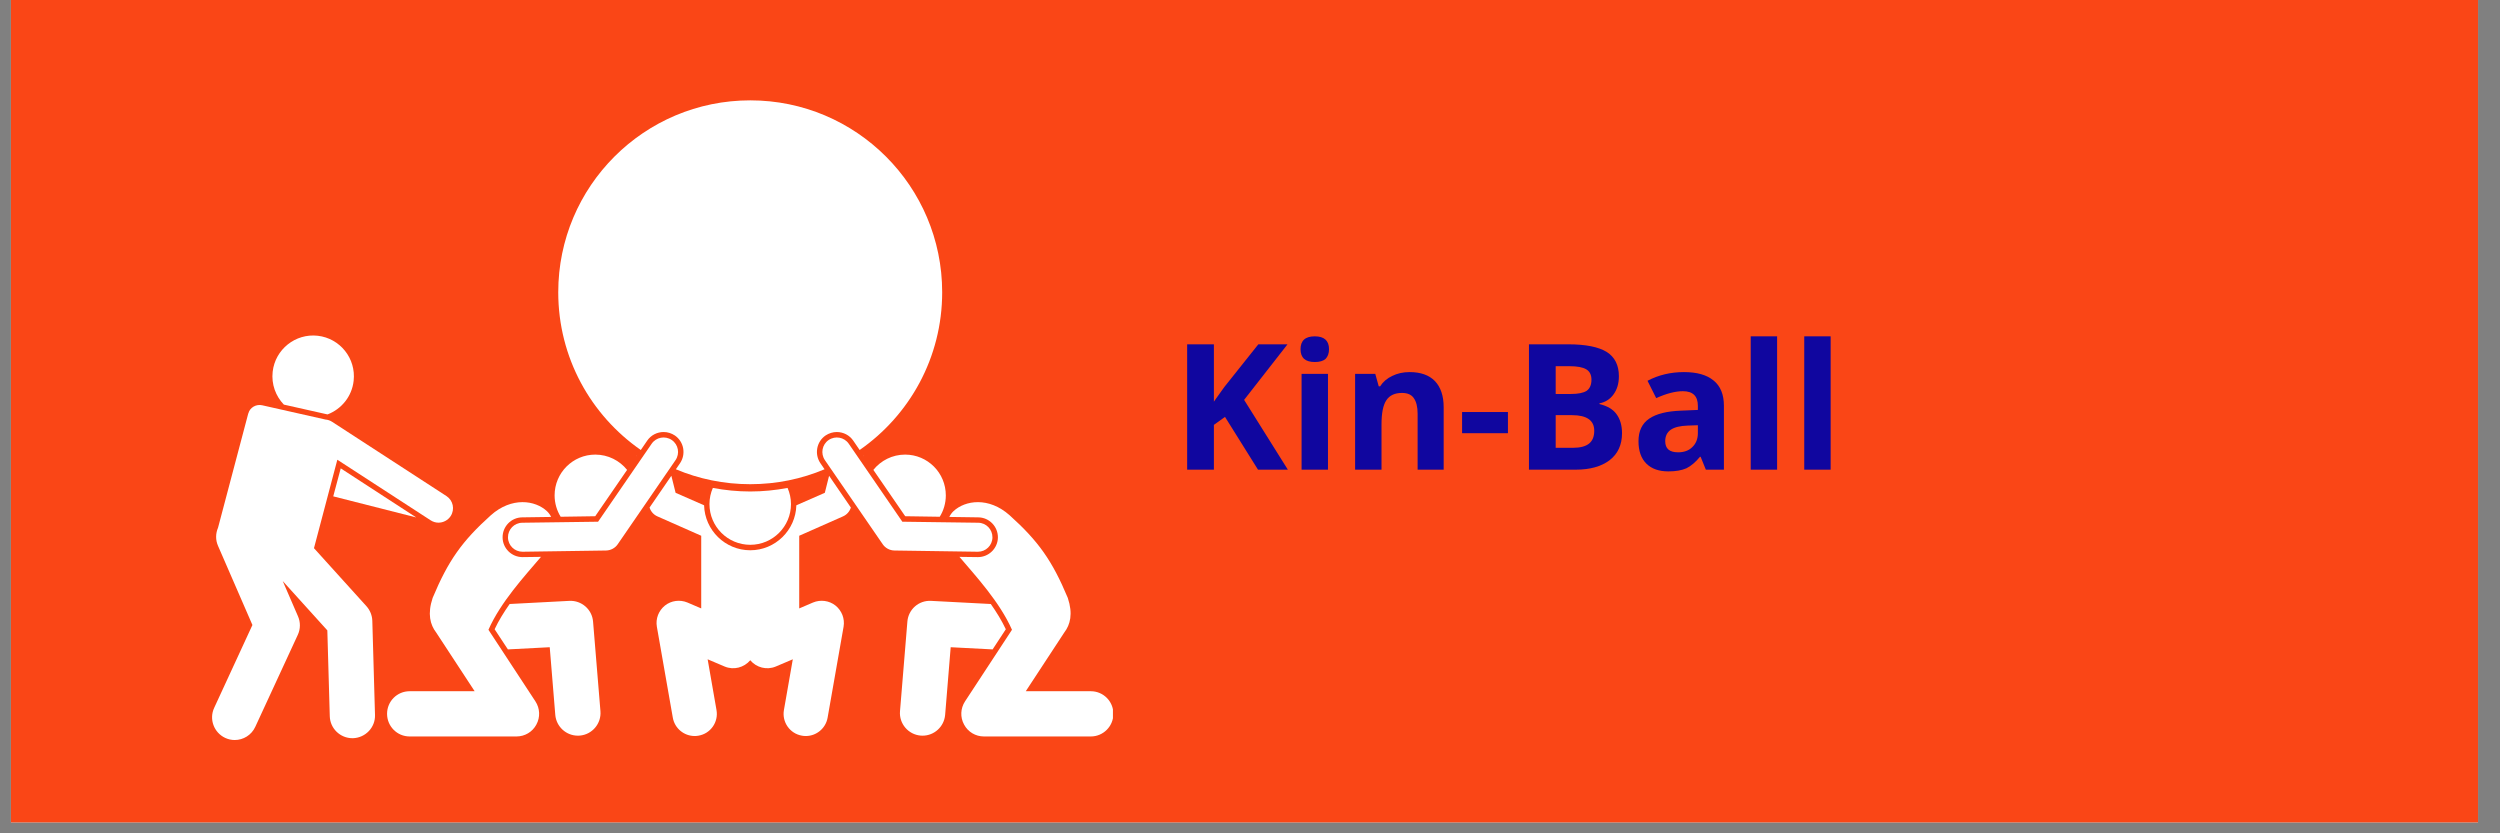 <?xml version="1.0" encoding="UTF-8"?>
<svg xmlns="http://www.w3.org/2000/svg" xmlns:xlink="http://www.w3.org/1999/xlink" width="150" zoomAndPan="magnify" viewBox="0 0 112.5 37.5" height="50" preserveAspectRatio="xMidYMid meet" version="1.0">
  <rect x="0" y="0" width="112.5" height="37.5" fill="#808080" stroke="none"/>
  <defs>
    <g></g>
    <clipPath id="f3b64eb47f">
      <path d="M 0.492 0 L 111.512 0 L 111.512 37.008 L 0.492 37.008 Z M 0.492 0 " clip-rule="nonzero"></path>
    </clipPath>
    <clipPath id="5604ad09b1">
      <path d="M 29 21 L 39 21 L 39 33.379 L 29 33.379 Z M 29 21 " clip-rule="nonzero"></path>
    </clipPath>
    <clipPath id="8e58278a12">
      <path d="M 25 4.516 L 43 4.516 L 43 22 L 25 22 Z M 25 4.516 " clip-rule="nonzero"></path>
    </clipPath>
    <clipPath id="f947294e45">
      <path d="M 22 27 L 28 27 L 28 33.379 L 22 33.379 Z M 22 27 " clip-rule="nonzero"></path>
    </clipPath>
    <clipPath id="6dbad8f641">
      <path d="M 17 22 L 25 22 L 25 33.379 L 17 33.379 Z M 17 22 " clip-rule="nonzero"></path>
    </clipPath>
    <clipPath id="f656b712a1">
      <path d="M 40 27 L 46 27 L 46 33.379 L 40 33.379 Z M 40 27 " clip-rule="nonzero"></path>
    </clipPath>
    <clipPath id="d2cec48e16">
      <path d="M 42 22 L 50.082 22 L 50.082 33.379 L 42 33.379 Z M 42 22 " clip-rule="nonzero"></path>
    </clipPath>
    <clipPath id="f997f28fcf">
      <path d="M 9.375 18 L 21 18 L 21 33.379 L 9.375 33.379 Z M 9.375 18 " clip-rule="nonzero"></path>
    </clipPath>
  </defs>
  <g clip-path="url(#f3b64eb47f)">
    <path fill="#ffffff" d="M 0.492 0 L 111.512 0 L 111.512 37.008 L 0.492 37.008 Z M 0.492 0 " fill-opacity="1" fill-rule="nonzero"></path>
    <path fill="#fa4616" d="M 0.492 0 L 111.512 0 L 111.512 37.008 L 0.492 37.008 Z M 0.492 0 " fill-opacity="1" fill-rule="nonzero"></path>
  </g>
  <path fill="#ffffff" d="M 28.641 20.504 L 28.645 20.527 L 28.652 20.516 C 28.648 20.512 28.645 20.508 28.641 20.504 Z M 28.641 20.504 " fill-opacity="1" fill-rule="nonzero"></path>
  <path fill="#ffffff" d="M 38.875 20.527 L 38.883 20.504 C 38.875 20.508 38.871 20.512 38.867 20.516 Z M 38.875 20.527 " fill-opacity="1" fill-rule="nonzero"></path>
  <g clip-path="url(#5604ad09b1)">
    <path fill="#ffffff" d="M 37.598 27.25 C 37.312 27.023 36.922 26.973 36.586 27.113 L 35.965 27.379 L 35.965 24.109 L 37.934 23.238 C 38.105 23.164 38.234 23.016 38.289 22.84 L 37.309 21.41 L 37.117 22.176 L 35.836 22.738 C 35.805 23.859 34.887 24.762 33.762 24.762 C 32.633 24.762 31.715 23.859 31.684 22.738 L 30.402 22.176 L 30.211 21.41 L 29.23 22.84 C 29.285 23.016 29.414 23.164 29.586 23.238 L 31.555 24.109 L 31.555 27.379 L 30.934 27.113 C 30.598 26.973 30.207 27.023 29.922 27.25 C 29.637 27.48 29.496 27.844 29.559 28.203 L 30.277 32.297 C 30.363 32.781 30.785 33.121 31.262 33.121 C 31.316 33.121 31.375 33.117 31.434 33.105 C 31.977 33.012 32.34 32.492 32.242 31.949 L 31.844 29.668 L 32.605 29.992 C 33.02 30.168 33.484 30.039 33.762 29.711 C 34.035 30.039 34.5 30.168 34.914 29.992 L 35.676 29.668 L 35.277 31.949 C 35.18 32.492 35.543 33.012 36.086 33.105 C 36.145 33.117 36.203 33.121 36.262 33.121 C 36.734 33.121 37.156 32.781 37.242 32.297 L 37.961 28.203 C 38.023 27.844 37.883 27.48 37.598 27.25 Z M 37.598 27.25 " fill-opacity="1" fill-rule="nonzero"></path>
  </g>
  <path fill="#ffffff" d="M 32.078 21.957 C 31.98 22.18 31.926 22.426 31.926 22.684 C 31.926 23.695 32.746 24.516 33.762 24.516 C 34.773 24.516 35.594 23.695 35.594 22.684 C 35.594 22.426 35.539 22.18 35.441 21.957 C 34.898 22.059 34.336 22.117 33.762 22.117 C 33.184 22.117 32.621 22.059 32.078 21.957 Z M 32.078 21.957 " fill-opacity="1" fill-rule="nonzero"></path>
  <g clip-path="url(#8e58278a12)">
    <path fill="#ffffff" d="M 29.863 19.441 C 30.043 19.441 30.219 19.496 30.371 19.598 C 30.566 19.734 30.699 19.938 30.742 20.172 C 30.785 20.41 30.734 20.648 30.602 20.844 L 30.414 21.117 C 31.441 21.551 32.574 21.789 33.762 21.789 C 34.945 21.789 36.078 21.551 37.105 21.117 L 36.918 20.844 C 36.785 20.648 36.734 20.41 36.777 20.172 C 36.82 19.938 36.953 19.734 37.148 19.598 C 37.301 19.496 37.477 19.441 37.656 19.441 C 37.953 19.441 38.23 19.586 38.395 19.828 L 38.684 20.25 C 40.93 18.688 42.398 16.094 42.398 13.152 C 42.398 8.383 38.531 4.516 33.762 4.516 C 28.988 4.516 25.121 8.383 25.121 13.152 C 25.121 16.094 26.59 18.688 28.836 20.25 L 29.125 19.828 C 29.289 19.586 29.566 19.441 29.863 19.441 Z M 29.863 19.441 " fill-opacity="1" fill-rule="nonzero"></path>
  </g>
  <path fill="#ffffff" d="M 28.219 21.145 C 27.883 20.727 27.367 20.457 26.789 20.457 C 25.777 20.457 24.957 21.277 24.957 22.293 C 24.957 22.645 25.059 22.977 25.23 23.254 L 26.785 23.23 Z M 28.219 21.145 " fill-opacity="1" fill-rule="nonzero"></path>
  <g clip-path="url(#f947294e45)">
    <path fill="#ffffff" d="M 22.855 29.223 L 24.738 29.125 L 24.988 32.172 C 25.035 32.703 25.48 33.105 26.004 33.105 C 26.031 33.105 26.059 33.105 26.09 33.102 C 26.648 33.055 27.066 32.562 27.02 32.004 L 26.688 27.973 C 26.645 27.422 26.168 27.012 25.621 27.039 L 22.934 27.18 C 22.676 27.547 22.441 27.926 22.258 28.316 Z M 22.855 29.223 " fill-opacity="1" fill-rule="nonzero"></path>
  </g>
  <g clip-path="url(#6dbad8f641)">
    <path fill="#ffffff" d="M 22.617 24.188 C 22.609 23.695 23.004 23.285 23.5 23.281 L 24.801 23.262 C 24.754 23.164 24.691 23.078 24.613 23.004 C 24.09 22.512 23.027 22.348 22.086 23.188 C 20.797 24.348 20.172 25.223 19.469 26.906 C 19.23 27.621 19.355 28.109 19.629 28.465 L 21.359 31.105 L 18.434 31.105 C 17.871 31.105 17.418 31.559 17.418 32.121 C 17.418 32.684 17.871 33.141 18.434 33.141 L 23.242 33.141 C 23.617 33.141 23.961 32.938 24.137 32.605 C 24.316 32.277 24.301 31.879 24.094 31.562 L 21.98 28.34 C 22.531 27.09 23.605 25.93 24.324 25.082 C 24.332 25.074 24.34 25.066 24.348 25.059 L 23.512 25.07 C 23.023 25.07 22.621 24.676 22.617 24.188 Z M 22.617 24.188 " fill-opacity="1" fill-rule="nonzero"></path>
  </g>
  <path fill="#ffffff" d="M 30.398 20.707 C 30.602 20.41 30.527 20.004 30.23 19.801 C 29.934 19.598 29.527 19.672 29.324 19.969 L 26.914 23.477 L 23.504 23.523 C 23.141 23.527 22.855 23.824 22.859 24.184 C 22.863 24.543 23.156 24.828 23.512 24.828 C 23.516 24.828 23.52 24.828 23.52 24.828 L 27.27 24.773 C 27.48 24.77 27.68 24.664 27.797 24.492 Z M 30.398 20.707 " fill-opacity="1" fill-rule="nonzero"></path>
  <path fill="#ffffff" d="M 42.289 23.254 C 42.461 22.977 42.562 22.645 42.562 22.293 C 42.562 21.277 41.742 20.457 40.73 20.457 C 40.152 20.457 39.637 20.727 39.301 21.145 L 40.734 23.23 Z M 42.289 23.254 " fill-opacity="1" fill-rule="nonzero"></path>
  <g clip-path="url(#f656b712a1)">
    <path fill="#ffffff" d="M 44.586 27.18 L 41.898 27.039 C 41.348 27.008 40.875 27.422 40.832 27.973 L 40.5 32.004 C 40.453 32.562 40.871 33.055 41.43 33.102 C 41.461 33.105 41.488 33.105 41.516 33.105 C 42.039 33.105 42.484 32.703 42.531 32.172 L 42.781 29.125 L 44.668 29.223 L 45.262 28.316 C 45.078 27.926 44.844 27.547 44.586 27.18 Z M 44.586 27.18 " fill-opacity="1" fill-rule="nonzero"></path>
  </g>
  <g clip-path="url(#d2cec48e16)">
    <path fill="#ffffff" d="M 44.906 24.188 C 44.898 24.676 44.496 25.07 44.008 25.07 L 43.172 25.059 C 43.18 25.066 43.188 25.074 43.195 25.082 C 43.914 25.93 44.988 27.09 45.539 28.34 L 43.426 31.562 C 43.219 31.879 43.203 32.277 43.383 32.605 C 43.559 32.938 43.902 33.141 44.277 33.141 L 49.086 33.141 C 49.648 33.141 50.102 32.684 50.102 32.121 C 50.102 31.559 49.648 31.105 49.086 31.105 L 46.16 31.105 L 47.891 28.465 C 48.164 28.109 48.289 27.621 48.051 26.906 C 47.348 25.223 46.723 24.348 45.434 23.188 C 44.492 22.348 43.43 22.512 42.906 23.004 C 42.828 23.078 42.766 23.164 42.719 23.262 L 44.02 23.281 C 44.516 23.285 44.91 23.695 44.906 24.188 Z M 44.906 24.188 " fill-opacity="1" fill-rule="nonzero"></path>
  </g>
  <path fill="#ffffff" d="M 38.195 19.969 C 37.992 19.672 37.586 19.598 37.289 19.801 C 36.992 20.004 36.918 20.41 37.121 20.707 L 39.723 24.492 C 39.84 24.664 40.039 24.77 40.25 24.773 L 44 24.828 C 44.004 24.828 44.004 24.828 44.008 24.828 C 44.363 24.828 44.656 24.543 44.66 24.184 C 44.664 23.824 44.379 23.527 44.02 23.523 L 40.605 23.477 Z M 38.195 19.969 " fill-opacity="1" fill-rule="nonzero"></path>
  <path fill="#ffffff" d="M 14.684 18.637 C 14.703 18.641 14.723 18.645 14.742 18.648 C 15.363 18.41 15.836 17.844 15.914 17.137 C 16.027 16.133 15.305 15.223 14.297 15.109 C 13.293 14.996 12.383 15.723 12.27 16.727 C 12.207 17.293 12.406 17.824 12.773 18.207 Z M 14.684 18.637 " fill-opacity="1" fill-rule="nonzero"></path>
  <path fill="#ffffff" d="M 18.73 23.285 L 15.336 21.078 L 15.332 21.078 L 14.996 22.336 Z M 18.73 23.285 " fill-opacity="1" fill-rule="nonzero"></path>
  <g clip-path="url(#f997f28fcf)">
    <path fill="#ffffff" d="M 16.875 32.172 L 16.754 27.934 C 16.746 27.691 16.652 27.461 16.492 27.281 L 14.129 24.668 L 15.18 20.688 L 19.379 23.414 C 19.488 23.484 19.609 23.52 19.73 23.52 C 19.945 23.52 20.156 23.414 20.281 23.223 C 20.477 22.918 20.391 22.516 20.086 22.32 L 14.949 18.984 C 14.855 18.922 14.75 18.887 14.645 18.879 L 11.801 18.238 C 11.531 18.176 11.246 18.332 11.176 18.602 C 11.172 18.602 11.172 18.605 11.172 18.605 L 9.812 23.746 C 9.703 24 9.691 24.293 9.812 24.566 L 11.359 28.125 L 9.637 31.855 C 9.402 32.363 9.625 32.969 10.137 33.207 C 10.273 33.27 10.418 33.301 10.562 33.301 C 10.945 33.301 11.316 33.082 11.488 32.707 L 13.402 28.566 C 13.523 28.305 13.527 28 13.41 27.734 L 12.723 26.148 L 14.73 28.367 L 14.84 32.23 C 14.855 32.781 15.309 33.219 15.859 33.219 C 15.867 33.219 15.879 33.219 15.887 33.219 C 16.449 33.199 16.895 32.73 16.875 32.172 Z M 16.875 32.172 " fill-opacity="1" fill-rule="nonzero"></path>
  </g>
  <g fill="#10069f" fill-opacity="1">
    <g transform="translate(52.719, 21.135)">
      <g>
        <path d="M 5.234 0 L 3.891 0 L 2.406 -2.375 L 1.906 -2.016 L 1.906 0 L 0.703 0 L 0.703 -5.641 L 1.906 -5.641 L 1.906 -3.062 L 2.375 -3.719 L 3.906 -5.641 L 5.219 -5.641 L 3.266 -3.141 Z M 5.234 0 "></path>
      </g>
    </g>
    <g transform="translate(57.962, 21.135)">
      <g>
        <path d="M 0.562 -5.422 C 0.562 -5.805 0.773 -6 1.203 -6 C 1.629 -6 1.844 -5.805 1.844 -5.422 C 1.844 -5.234 1.789 -5.086 1.688 -4.984 C 1.582 -4.891 1.422 -4.844 1.203 -4.844 C 0.773 -4.844 0.562 -5.035 0.562 -5.422 Z M 1.797 0 L 0.609 0 L 0.609 -4.312 L 1.797 -4.312 Z M 1.797 0 "></path>
      </g>
    </g>
    <g transform="translate(60.371, 21.135)">
      <g>
        <path d="M 4.594 0 L 3.422 0 L 3.422 -2.516 C 3.422 -2.828 3.363 -3.062 3.25 -3.219 C 3.145 -3.375 2.969 -3.453 2.719 -3.453 C 2.395 -3.453 2.16 -3.344 2.016 -3.125 C 1.867 -2.906 1.797 -2.539 1.797 -2.031 L 1.797 0 L 0.609 0 L 0.609 -4.312 L 1.516 -4.312 L 1.672 -3.75 L 1.734 -3.75 C 1.867 -3.957 2.051 -4.113 2.281 -4.219 C 2.508 -4.332 2.77 -4.391 3.062 -4.391 C 3.562 -4.391 3.941 -4.254 4.203 -3.984 C 4.461 -3.711 4.594 -3.32 4.594 -2.812 Z M 4.594 0 "></path>
      </g>
    </g>
    <g transform="translate(65.56, 21.135)">
      <g>
        <path d="M 0.234 -1.641 L 0.234 -2.594 L 2.297 -2.594 L 2.297 -1.641 Z M 0.234 -1.641 "></path>
      </g>
    </g>
    <g transform="translate(68.1, 21.135)">
      <g>
        <path d="M 0.703 -5.641 L 2.469 -5.641 C 3.258 -5.641 3.836 -5.523 4.203 -5.297 C 4.566 -5.066 4.75 -4.703 4.75 -4.203 C 4.75 -3.867 4.664 -3.594 4.5 -3.375 C 4.344 -3.164 4.133 -3.035 3.875 -2.984 L 3.875 -2.953 C 4.227 -2.867 4.484 -2.719 4.641 -2.5 C 4.805 -2.281 4.891 -1.992 4.891 -1.641 C 4.891 -1.117 4.703 -0.711 4.328 -0.422 C 3.953 -0.141 3.445 0 2.812 0 L 0.703 0 Z M 1.906 -3.406 L 2.594 -3.406 C 2.914 -3.406 3.148 -3.453 3.297 -3.547 C 3.441 -3.648 3.516 -3.816 3.516 -4.047 C 3.516 -4.266 3.438 -4.422 3.281 -4.516 C 3.125 -4.609 2.875 -4.656 2.531 -4.656 L 1.906 -4.656 Z M 1.906 -2.453 L 1.906 -0.984 L 2.688 -0.984 C 3.008 -0.984 3.25 -1.047 3.406 -1.172 C 3.562 -1.297 3.641 -1.488 3.641 -1.75 C 3.641 -2.219 3.305 -2.453 2.641 -2.453 Z M 1.906 -2.453 "></path>
      </g>
    </g>
    <g transform="translate(73.404, 21.135)">
      <g>
        <path d="M 3.359 0 L 3.125 -0.578 L 3.094 -0.578 C 2.895 -0.336 2.691 -0.164 2.484 -0.062 C 2.273 0.031 2.004 0.078 1.672 0.078 C 1.254 0.078 0.926 -0.035 0.688 -0.266 C 0.445 -0.504 0.328 -0.844 0.328 -1.281 C 0.328 -1.738 0.488 -2.078 0.812 -2.297 C 1.133 -2.516 1.613 -2.633 2.25 -2.656 L 3 -2.688 L 3 -2.875 C 3 -3.312 2.773 -3.531 2.328 -3.531 C 1.984 -3.531 1.582 -3.426 1.125 -3.219 L 0.734 -4 C 1.223 -4.258 1.77 -4.391 2.375 -4.391 C 2.957 -4.391 3.398 -4.266 3.703 -4.016 C 4.016 -3.766 4.172 -3.383 4.172 -2.875 L 4.172 0 Z M 3 -2 L 2.547 -1.984 C 2.203 -1.973 1.945 -1.91 1.781 -1.797 C 1.613 -1.68 1.531 -1.508 1.531 -1.281 C 1.531 -0.945 1.723 -0.781 2.109 -0.781 C 2.379 -0.781 2.594 -0.859 2.75 -1.016 C 2.914 -1.172 3 -1.379 3 -1.641 Z M 3 -2 "></path>
      </g>
    </g>
    <g transform="translate(78.173, 21.135)">
      <g>
        <path d="M 1.797 0 L 0.609 0 L 0.609 -6 L 1.797 -6 Z M 1.797 0 "></path>
      </g>
    </g>
    <g transform="translate(80.582, 21.135)">
      <g>
        <path d="M 1.797 0 L 0.609 0 L 0.609 -6 L 1.797 -6 Z M 1.797 0 "></path>
      </g>
    </g>
  </g>
</svg>
